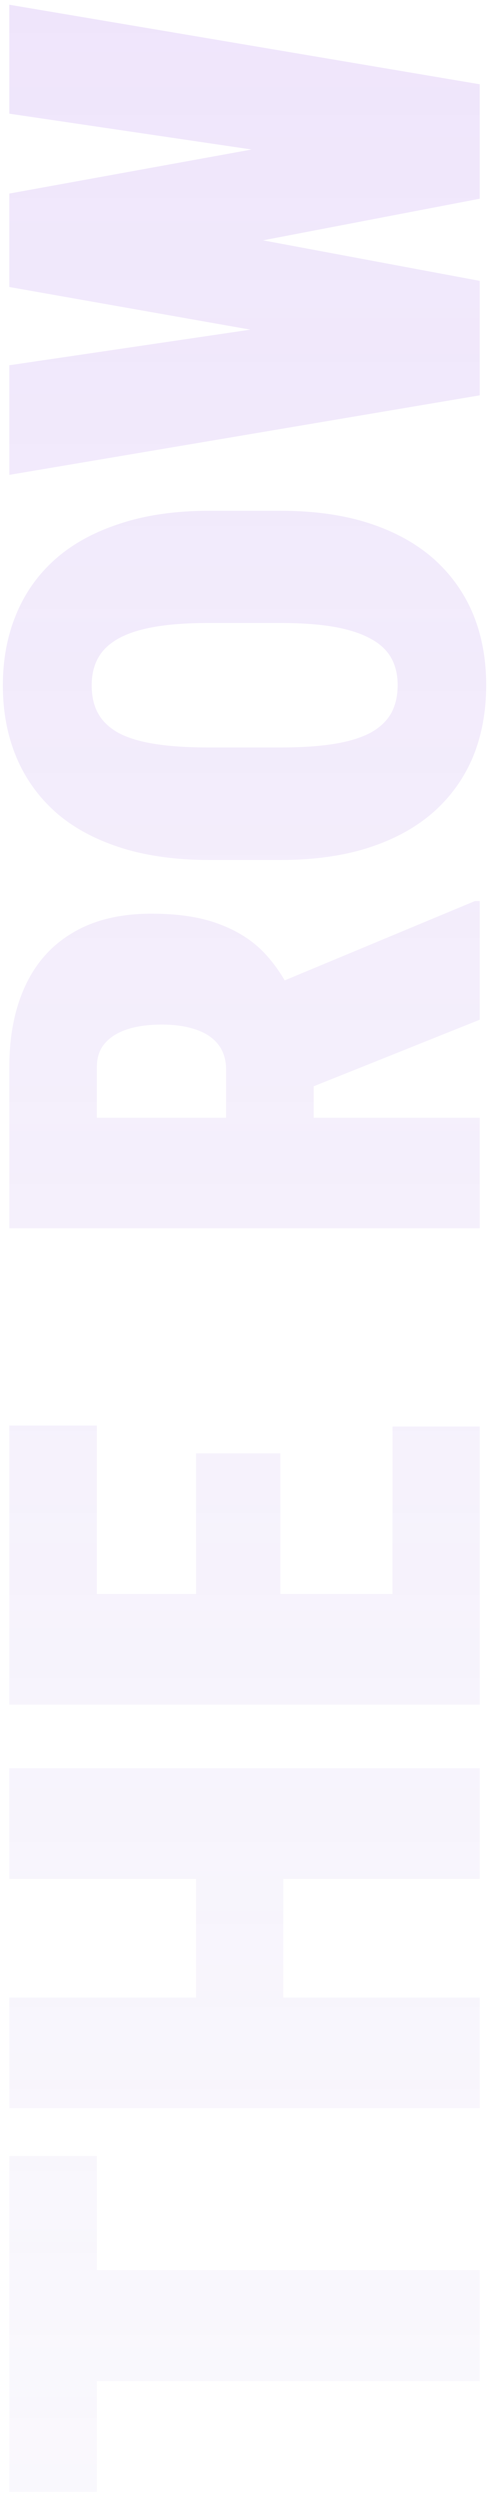 <svg width="59" height="302" viewBox="0 0 59 302" fill="none" xmlns="http://www.w3.org/2000/svg">
<path opacity="0.2" d="M1.125 274.242L58 274.242L58 287.641L1.125 287.641L1.125 274.242ZM1.125 260.453L11.711 260.453L11.711 301.039L1.125 301.039L1.125 260.453ZM23.703 222.641L34.25 222.641L34.25 245.687L23.703 245.687L23.703 222.641ZM1.125 241.312L58 241.312L58 254.672L1.125 254.672L1.125 241.312ZM1.125 213.617L58 213.617L58 226.977L1.125 226.977L1.125 213.617ZM47.453 172.328L58 172.328L58 197.211L47.453 197.211L47.453 172.328ZM1.125 192.562L58 192.562L58 205.922L1.125 205.922L1.125 192.562ZM23.703 175.57L33.898 175.57L33.898 197.211L23.703 197.211L23.703 175.57ZM1.125 172.211L11.711 172.211L11.711 197.211L1.125 197.211L1.125 172.211ZM1.125 148.383L1.125 128.93C1.125 125.128 1.776 121.833 3.078 119.047C4.38 116.26 6.307 114.125 8.859 112.641C11.411 111.13 14.562 110.375 18.312 110.375C21.568 110.375 24.289 110.792 26.477 111.625C28.664 112.432 30.474 113.578 31.906 115.062C33.312 116.547 34.471 118.292 35.383 120.297L37.922 124.633L37.922 139.906L27.336 139.984L27.336 129.242C27.336 128.018 27.023 127.003 26.398 126.195C25.773 125.388 24.888 124.789 23.742 124.398C22.57 123.982 21.177 123.773 19.562 123.773C17.922 123.773 16.516 123.969 15.344 124.359C14.172 124.75 13.273 125.323 12.648 126.078C12.023 126.807 11.711 127.758 11.711 128.93L11.711 135.023L58 135.023L58 148.383L1.125 148.383ZM58 123.187L32.844 133.266L32.766 119.125L57.414 108.852L58 108.852L58 123.187ZM25.305 61.703L33.898 61.703C37.987 61.703 41.581 62.211 44.68 63.227C47.779 64.242 50.383 65.688 52.492 67.562C54.575 69.438 56.151 71.664 57.219 74.242C58.26 76.794 58.781 79.633 58.781 82.758C58.781 85.909 58.26 88.773 57.219 91.352C56.151 93.93 54.575 96.156 52.492 98.031C50.383 99.906 47.779 101.352 44.68 102.367C41.581 103.383 37.987 103.891 33.898 103.891L25.305 103.891C21.216 103.891 17.609 103.383 14.484 102.367C11.359 101.352 8.755 99.919 6.672 98.07C4.589 96.195 3.013 93.969 1.945 91.391C0.878 88.812 0.344 85.948 0.344 82.797C0.344 79.672 0.878 76.82 1.945 74.242C3.013 71.638 4.589 69.412 6.672 67.562C8.755 65.713 11.359 64.281 14.484 63.266C17.609 62.224 21.216 61.703 25.305 61.703ZM33.898 75.258L25.227 75.258C22.674 75.258 20.5 75.414 18.703 75.727C16.906 76.039 15.448 76.508 14.328 77.133C13.208 77.758 12.388 78.539 11.867 79.477C11.346 80.414 11.086 81.521 11.086 82.797C11.086 84.125 11.346 85.258 11.867 86.195C12.388 87.133 13.208 87.914 14.328 88.539C15.448 89.138 16.906 89.581 18.703 89.867C20.5 90.154 22.674 90.297 25.227 90.297L33.898 90.297C36.425 90.297 38.586 90.154 40.383 89.867C42.154 89.581 43.612 89.138 44.758 88.539C45.904 87.914 46.75 87.12 47.297 86.156C47.818 85.193 48.078 84.06 48.078 82.758C48.078 81.508 47.818 80.414 47.297 79.477C46.75 78.513 45.904 77.732 44.758 77.133C43.612 76.508 42.154 76.039 40.383 75.727C38.586 75.414 36.425 75.258 33.898 75.258ZM52.844 43.812L1.125 34.672L1.125 28.266L5.539 24.125L58 33.93L58 41.078L52.844 43.812ZM1.125 44.125L53.234 36.43L58 39.477L58 47.758L1.125 57.367L1.125 44.125ZM52.961 21.391L1.125 13.734L1.125 0.57L58 10.18L58 18.422L52.961 21.391ZM1.125 23.383L53.156 13.93L58 16.859L58 24.008L5.461 34.086L1.125 29.75L1.125 23.383Z" fill="url(#paint0_linear_65_11459)"/>
<defs>
<linearGradient id="paint0_linear_65_11459" x1="29.5" y1="-1" x2="29.5" y2="303" gradientUnits="userSpaceOnUse">
<stop stop-color="#B07FEC"/>
<stop offset="1" stop-color="#BDACE6" stop-opacity="0.4"/>
</linearGradient>
</defs>
</svg>
